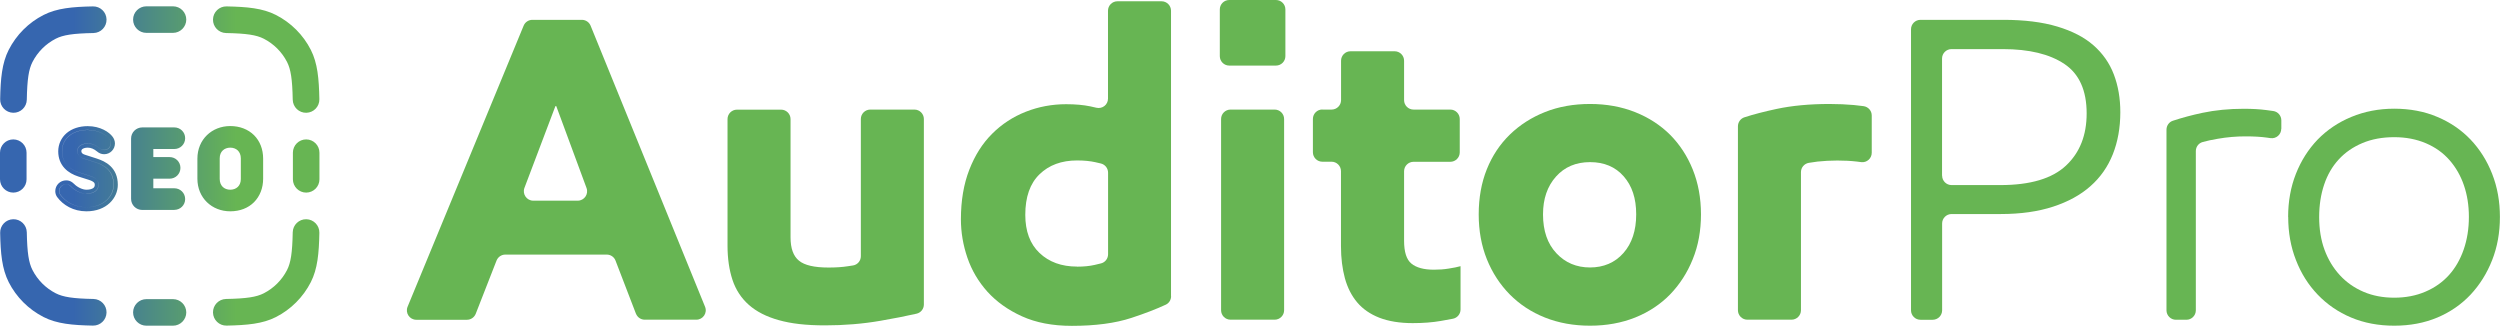 <svg xmlns="http://www.w3.org/2000/svg" xmlns:xlink="http://www.w3.org/1999/xlink" id="Camada_2" viewBox="0 0 312.57 40.73"><defs><style>      .cls-1 {        fill: url(#Gradiente_sem_nome_16);      }      .cls-2 {        fill: #67b553;      }    </style><linearGradient id="Gradiente_sem_nome_16" data-name="Gradiente sem nome 16" x1="0" y1="20.75" x2="39.95" y2="20.75" gradientUnits="userSpaceOnUse"><stop offset=".23" stop-color="#3666af"></stop><stop offset=".74" stop-color="#67b553"></stop></linearGradient></defs><g id="Camada_1-2" data-name="Camada_1"><g><path class="cls-2" d="M79.51,39.22l-2.55-6.63c-.17-.46-.61-.76-1.1-.76h-12.68c-.49,0-.92.3-1.1.75l-2.6,6.65c-.18.45-.61.75-1.1.75h-6.33c-.84,0-1.41-.85-1.09-1.63L65.47,3.21c.18-.44.61-.73,1.09-.73h6.19c.48,0,.91.29,1.09.73l14.31,35.14c.32.77-.25,1.62-1.09,1.62h-6.45c-.49,0-.92-.3-1.1-.76ZM69.55,13.27h-.11l-3.87,10.22c-.29.77.28,1.6,1.1,1.6h5.56c.82,0,1.39-.82,1.1-1.59l-3.78-10.23Z"></path><path class="cls-2" d="M115.51,38.07c0,.55-.38,1.03-.92,1.15-1.27.29-2.78.59-4.53.89-2.19.38-4.5.57-6.91.57s-4.23-.22-5.77-.65c-1.55-.43-2.8-1.07-3.75-1.91-.95-.84-1.64-1.89-2.05-3.13-.41-1.24-.62-2.67-.62-4.29v-15.81c0-.65.53-1.18,1.18-1.18h5.52c.65,0,1.18.53,1.18,1.18v14.79c0,1.37.35,2.34,1.05,2.91.7.58,1.93.86,3.7.86.9,0,1.7-.05,2.4-.16.24-.04.46-.07.66-.1.57-.09.98-.58.98-1.16V14.88c0-.65.53-1.18,1.18-1.18h5.52c.65,0,1.18.53,1.18,1.18v23.19Z"></path><path class="cls-2" d="M146.42,37.03c0,.45-.25.87-.66,1.06-1.16.54-2.58,1.09-4.28,1.65-2.03.67-4.52,1-7.47,1-2.41,0-4.49-.4-6.23-1.19-1.75-.79-3.18-1.82-4.32-3.07-1.13-1.26-1.97-2.68-2.51-4.26-.54-1.58-.81-3.18-.81-4.8,0-2.34.35-4.4,1.05-6.2.7-1.8,1.65-3.3,2.86-4.5,1.2-1.2,2.61-2.12,4.21-2.75,1.6-.63,3.28-.94,5.04-.94,1.15,0,2.16.09,3.02.27.26.05.51.11.75.17.75.18,1.46-.37,1.46-1.14V1.34c0-.65.53-1.18,1.18-1.18h5.52c.65,0,1.18.53,1.18,1.18v35.69ZM134.66,33.34c.83,0,1.56-.07,2.21-.22.28-.06.55-.12.79-.19.52-.13.88-.6.88-1.14v-10.2c0-.55-.37-1.02-.9-1.15-.21-.05-.44-.1-.69-.16-.63-.14-1.39-.22-2.29-.22-1.94,0-3.51.58-4.69,1.73-1.19,1.15-1.78,2.84-1.78,5.07,0,2.05.59,3.64,1.78,4.77s2.75,1.7,4.69,1.7Z"></path><path class="cls-2" d="M153.69,0h5.84c.65,0,1.18.53,1.18,1.18v5.84c0,.65-.53,1.18-1.18,1.18h-5.84c-.65,0-1.18-.53-1.18-1.18V1.18c0-.65.53-1.18,1.18-1.18ZM153.85,13.7h5.52c.65,0,1.18.53,1.18,1.18v23.91c0,.65-.53,1.18-1.18,1.18h-5.52c-.65,0-1.18-.53-1.18-1.18V14.88c0-.65.53-1.18,1.18-1.18Z"></path><path class="cls-2" d="M165.34,13.7h1.15c.65,0,1.18-.53,1.18-1.18v-4.93c0-.65.53-1.18,1.18-1.18h5.52c.65,0,1.18.53,1.18,1.18v4.93c0,.65.53,1.18,1.18,1.18h4.6c.65,0,1.18.53,1.18,1.18v4.17c0,.65-.53,1.18-1.18,1.18h-4.6c-.65,0-1.18.53-1.18,1.18v8.69c0,1.4.3,2.36.92,2.86.61.5,1.55.76,2.8.76.65,0,1.27-.04,1.86-.14.59-.09,1.09-.19,1.48-.3v5.41c0,.56-.39,1.05-.95,1.16-.45.09-.96.18-1.53.28-1.04.18-2.21.27-3.51.27-1.62,0-3-.23-4.15-.67-1.15-.45-2.08-1.09-2.78-1.92-.7-.83-1.21-1.83-1.54-3.02-.32-1.19-.49-2.52-.49-3.99v-9.4c0-.65-.53-1.18-1.18-1.18h-1.15c-.65,0-1.18-.53-1.18-1.18v-4.17c0-.65.53-1.18,1.18-1.18Z"></path><path class="cls-2" d="M184.88,26.81c0-2.08.34-3.97,1.02-5.66.68-1.69,1.65-3.14,2.89-4.34,1.24-1.2,2.71-2.14,4.4-2.81,1.69-.67,3.56-1,5.61-1s3.93.34,5.64,1.02c1.71.68,3.16,1.63,4.37,2.83,1.2,1.21,2.15,2.65,2.83,4.34.68,1.69,1.03,3.56,1.03,5.61s-.34,3.92-1.03,5.61c-.68,1.69-1.63,3.16-2.83,4.4-1.21,1.24-2.66,2.2-4.37,2.89-1.71.68-3.59,1.02-5.64,1.02s-3.93-.34-5.64-1.02c-1.71-.68-3.17-1.65-4.4-2.89-1.22-1.24-2.18-2.71-2.86-4.4-.68-1.69-1.02-3.56-1.02-5.61ZM192.92,26.81c0,2.05.56,3.67,1.67,4.85,1.11,1.19,2.52,1.78,4.21,1.78s3.12-.6,4.18-1.81c1.06-1.2,1.59-2.81,1.59-4.83s-.52-3.56-1.56-4.75c-1.04-1.19-2.45-1.78-4.21-1.78s-3.18.6-4.26,1.81c-1.08,1.21-1.62,2.78-1.62,4.72Z"></path><path class="cls-2" d="M234.02,19.1c0,.71-.62,1.26-1.32,1.17-.17-.02-.35-.04-.54-.07-.77-.09-1.59-.13-2.45-.13s-1.68.05-2.46.13c-.39.05-.75.1-1.1.16-.57.1-.98.59-.98,1.16v17.27c0,.65-.53,1.18-1.18,1.18h-5.52c-.65,0-1.18-.53-1.18-1.18V15.79c0-.5.32-.96.8-1.12,1.14-.37,2.48-.72,4.03-1.05,1.92-.41,4.13-.62,6.61-.62,1.12,0,2.13.05,3.05.13.44.04.84.09,1.21.14.59.08,1.03.57,1.03,1.17v4.66Z"></path><path class="cls-2" d="M238.93,3.66c0-.65.53-1.18,1.18-1.18h10.37c2.62,0,4.87.28,6.74.84,1.87.56,3.38,1.34,4.53,2.35,1.15,1.01,2,2.22,2.54,3.64.54,1.42.81,2.99.81,4.72,0,1.94-.32,3.7-.94,5.26s-1.56,2.9-2.8,3.99c-1.24,1.1-2.8,1.95-4.67,2.56-1.87.61-4.05.92-6.53.92h-6.16c-.65,0-1.18.53-1.18,1.18v10.86c0,.65-.53,1.18-1.18,1.18h-1.53c-.65,0-1.18-.53-1.18-1.18V3.66ZM242.82,21.96c0,.65.53,1.18,1.18,1.18h6.1c3.74,0,6.47-.81,8.2-2.43,1.73-1.62,2.59-3.79,2.59-6.53,0-2.88-.93-4.94-2.78-6.18-1.85-1.24-4.42-1.86-7.69-1.86h-6.43c-.65,0-1.18.53-1.18,1.18v14.64Z"></path><path class="cls-2" d="M285.22,16.1c0,.72-.63,1.27-1.34,1.17-.13-.02-.27-.04-.42-.06-.77-.11-1.68-.16-2.72-.16-1.15,0-2.3.1-3.45.3-.73.12-1.36.26-1.9.41-.51.14-.85.61-.85,1.13v19.91c0,.65-.53,1.18-1.18,1.18h-1.31c-.65,0-1.18-.53-1.18-1.18v-22.58c0-.5.31-.96.79-1.12,1.15-.38,2.38-.71,3.69-.99,1.62-.34,3.34-.51,5.18-.51,1.04,0,1.98.05,2.81.16.32.04.62.08.88.12.58.08,1.01.58,1.01,1.17v1.06Z"></path><path class="cls-2" d="M286.08,27.13c0-1.94.32-3.74.97-5.39.65-1.65,1.56-3.08,2.72-4.29,1.17-1.2,2.57-2.15,4.21-2.83s3.43-1.03,5.37-1.03,3.78.34,5.39,1.03c1.62.68,3,1.63,4.15,2.83,1.15,1.21,2.05,2.63,2.7,4.29.65,1.65.97,3.45.97,5.39s-.32,3.74-.97,5.39c-.65,1.65-1.55,3.09-2.7,4.32-1.15,1.22-2.54,2.18-4.15,2.86-1.62.68-3.42,1.02-5.39,1.02s-3.78-.34-5.39-1.02c-1.62-.68-3.01-1.64-4.18-2.86-1.17-1.22-2.08-2.66-2.72-4.32-.65-1.65-.97-3.45-.97-5.39ZM289.96,27.13c0,1.51.22,2.88.67,4.1.45,1.22,1.09,2.28,1.92,3.18.83.9,1.82,1.59,2.97,2.08,1.15.49,2.43.73,3.83.73s2.74-.25,3.91-.76c1.17-.5,2.15-1.2,2.94-2.08.79-.88,1.4-1.94,1.83-3.18s.65-2.6.65-4.07-.21-2.76-.62-3.96c-.41-1.2-1.02-2.26-1.81-3.16-.79-.9-1.77-1.6-2.94-2.1-1.17-.5-2.49-.76-3.96-.76s-2.8.24-3.97.73c-1.17.49-2.16,1.17-2.97,2.05-.81.88-1.42,1.93-1.83,3.16-.41,1.22-.62,2.57-.62,4.05Z"></path></g><path class="cls-1" d="M10.81,24.22c-.67,0-1.45-.4-1.93-.91-.11-.11-.28-.27-.6-.27-.48,0-.87.39-.87.85,0,.2.07.35.13.44.65.89,1.78,1.58,3.26,1.58,2.28,0,3.42-1.46,3.42-2.82,0-1.81-1.25-2.48-2.32-2.81l-1.46-.47c-.45-.15-.77-.45-.77-.92,0-.57.51-.95,1.29-.95.56,0,1.03.21,1.46.57.2.17.37.24.6.24.47,0,.84-.39.84-.85,0-.2-.09-.41-.19-.53-.33-.45-1.29-1.13-2.72-1.13-1.93,0-3.2,1.13-3.2,2.65s1.04,2.32,2.17,2.68l1.26.4c.75.24,1.13.53,1.13,1.12,0,.68-.55,1.12-1.53,1.12ZM17.8,25.75h4.01c.47,0,.85-.39.85-.85s-.39-.85-.85-.85h-3.13v-2.2h2.54c.47,0,.85-.39.85-.85s-.39-.85-.85-.85h-2.54v-2.01h3.13c.47,0,.85-.39.85-.85s-.39-.85-.85-.85h-4.01c-.51,0-.91.4-.91.89v7.54c0,.49.4.89.91.89ZM28.8,25.92c2.16,0,3.61-1.46,3.61-3.58v-2.5c0-2.12-1.45-3.58-3.61-3.58-2.02,0-3.61,1.46-3.61,3.58v2.5c0,2.12,1.58,3.58,3.61,3.58ZM26.97,22.38v-2.58c0-1.15.83-1.84,1.82-1.84s1.82.69,1.82,1.84v2.58c0,1.15-.83,1.84-1.82,1.84s-1.82-.69-1.82-1.84ZM9.24,22.97c.41.43,1.07.75,1.57.75.43,0,.69-.1.84-.2.13-.1.2-.22.2-.41,0-.16-.05-.25-.13-.32-.11-.1-.3-.21-.66-.32l-1.26-.4c-.62-.2-1.25-.52-1.73-1.04-.49-.53-.79-1.23-.79-2.11s.38-1.71,1.05-2.28c.66-.56,1.58-.87,2.64-.87,1.57,0,2.68.74,3.11,1.33.15.19.29.51.29.83,0,.73-.59,1.35-1.34,1.35-.36,0-.64-.12-.92-.36-.37-.3-.73-.46-1.14-.46-.32,0-.53.08-.65.16-.1.07-.15.16-.15.28,0,.17.1.34.43.44,0,0,0,0,0,0l1.46.47c.56.18,1.23.45,1.76.97.55.53.91,1.28.91,2.32,0,1.66-1.4,3.32-3.92,3.32-1.64,0-2.92-.77-3.67-1.79h0c-.12-.17-.23-.42-.23-.73,0-.75.61-1.35,1.36-1.35.52,0,.82.28.95.41h0ZM11.91,20.29l-1.46-.47c-.45-.15-.77-.45-.77-.92,0-.57.51-.95,1.29-.95.56,0,1.03.21,1.46.57.2.17.37.24.6.24.47,0,.84-.39.84-.85,0-.2-.09-.41-.19-.53-.33-.45-1.29-1.13-2.72-1.13-1.93,0-3.2,1.13-3.2,2.65s1.04,2.32,2.17,2.68l1.26.4c.75.24,1.13.53,1.13,1.12,0,.68-.55,1.12-1.53,1.12-.67,0-1.45-.4-1.93-.91-.11-.11-.28-.27-.6-.27-.48,0-.87.39-.87.85,0,.2.07.35.13.44.65.89,1.78,1.58,3.26,1.58,2.28,0,3.42-1.46,3.42-2.82,0-1.81-1.25-2.48-2.32-2.81ZM21.8,26.25h-4.01c-.78,0-1.4-.62-1.4-1.39v-7.54c0-.77.63-1.39,1.4-1.39h4.01c.74,0,1.35.59,1.35,1.35s-.61,1.35-1.35,1.35h-2.63v1.01h2.04c.74,0,1.35.59,1.35,1.35s-.61,1.35-1.35,1.35h-2.04v1.2h2.63c.74,0,1.35.59,1.35,1.35s-.61,1.35-1.35,1.35ZM31.76,25.28c-.74.74-1.77,1.14-2.97,1.14-2.29,0-4.11-1.67-4.11-4.08v-2.5c0-2.41,1.82-4.08,4.11-4.08,1.19,0,2.23.41,2.97,1.14.74.74,1.14,1.76,1.14,2.94v2.5c0,1.18-.41,2.2-1.14,2.94ZM27.47,19.8v2.58c0,.45.16.77.38.99.23.22.56.35.94.35s.71-.13.94-.35c.23-.22.38-.54.38-.99v-2.58c0-.45-.16-.77-.38-.99-.23-.22-.56-.35-.94-.35s-.71.13-.94.35c-.23.22-.38.54-.38.99ZM17.8,25.75h4.01c.47,0,.85-.39.85-.85s-.39-.85-.85-.85h-3.13v-2.2h2.54c.47,0,.85-.39.85-.85s-.39-.85-.85-.85h-2.54v-2.01h3.13c.47,0,.85-.39.85-.85s-.39-.85-.85-.85h-4.01c-.51,0-.91.4-.91.89v7.54c0,.49.4.89.91.89ZM32.41,22.34c0,2.12-1.45,3.58-3.61,3.58-2.02,0-3.61-1.46-3.61-3.58v-2.5c0-2.12,1.58-3.58,3.61-3.58,2.16,0,3.61,1.46,3.61,3.58v2.5ZM26.97,19.8v2.58c0,1.15.83,1.84,1.82,1.84s1.82-.69,1.82-1.84v-2.58c0-1.15-.83-1.84-1.82-1.84s-1.82.69-1.82,1.84ZM16.64,2.45c0-.92.75-1.66,1.66-1.66h3.33c.92,0,1.66.75,1.66,1.66s-.75,1.66-1.66,1.66h-3.33c-.92,0-1.66-.75-1.66-1.66ZM13.32,2.43c.02.92-.71,1.68-1.63,1.7-2.57.05-3.8.24-4.72.71-1.25.64-2.27,1.66-2.91,2.91-.47.92-.66,2.15-.71,4.72-.02.92-.78,1.65-1.7,1.63-.92-.02-1.65-.78-1.63-1.7.05-2.56.22-4.5,1.07-6.17.96-1.88,2.49-3.41,4.36-4.36,1.67-.85,3.61-1.02,6.17-1.07.92-.02,1.68.71,1.7,1.63ZM26.63,2.43c.02-.92.78-1.65,1.7-1.63,2.56.05,4.5.22,6.17,1.07,1.88.96,3.41,2.49,4.36,4.36.85,1.67,1.02,3.61,1.07,6.17.02.92-.71,1.68-1.63,1.7-.92.02-1.68-.71-1.7-1.63-.05-2.57-.24-3.8-.71-4.72-.64-1.25-1.66-2.27-2.91-2.91-.92-.47-2.15-.66-4.72-.71-.92-.02-1.65-.78-1.63-1.7ZM1.66,17.43c.92,0,1.66.75,1.66,1.66v3.33c0,.92-.75,1.66-1.66,1.66s-1.66-.75-1.66-1.66v-3.33c0-.92.75-1.66,1.66-1.66ZM38.28,17.43c.92,0,1.66.75,1.66,1.66v3.33c0,.92-.75,1.66-1.66,1.66s-1.66-.75-1.66-1.66v-3.33c0-.92.75-1.66,1.66-1.66ZM1.65,27.41c.92-.02,1.68.71,1.7,1.63.05,2.57.24,3.8.71,4.72.64,1.25,1.66,2.27,2.91,2.91.92.47,2.15.66,4.72.71.92.02,1.65.78,1.63,1.7s-.78,1.65-1.7,1.63c-2.56-.05-4.5-.22-6.17-1.07-1.88-.96-3.41-2.49-4.36-4.36C.24,33.6.07,31.66.02,29.11c-.02-.92.71-1.68,1.63-1.7ZM38.3,27.41c.92.02,1.65.78,1.63,1.7-.05,2.56-.22,4.5-1.07,6.17-.96,1.88-2.49,3.41-4.36,4.36-1.67.85-3.61,1.02-6.17,1.07-.92.02-1.68-.71-1.7-1.63s.71-1.68,1.63-1.7c2.57-.05,3.8-.24,4.72-.71,1.25-.64,2.27-1.66,2.91-2.91.47-.92.66-2.15.71-4.72.02-.92.78-1.65,1.7-1.63ZM16.64,39.06c0-.92.75-1.66,1.66-1.66h3.33c.92,0,1.66.75,1.66,1.66s-.75,1.66-1.66,1.66h-3.33c-.92,0-1.66-.75-1.66-1.66Z"></path></g></svg>